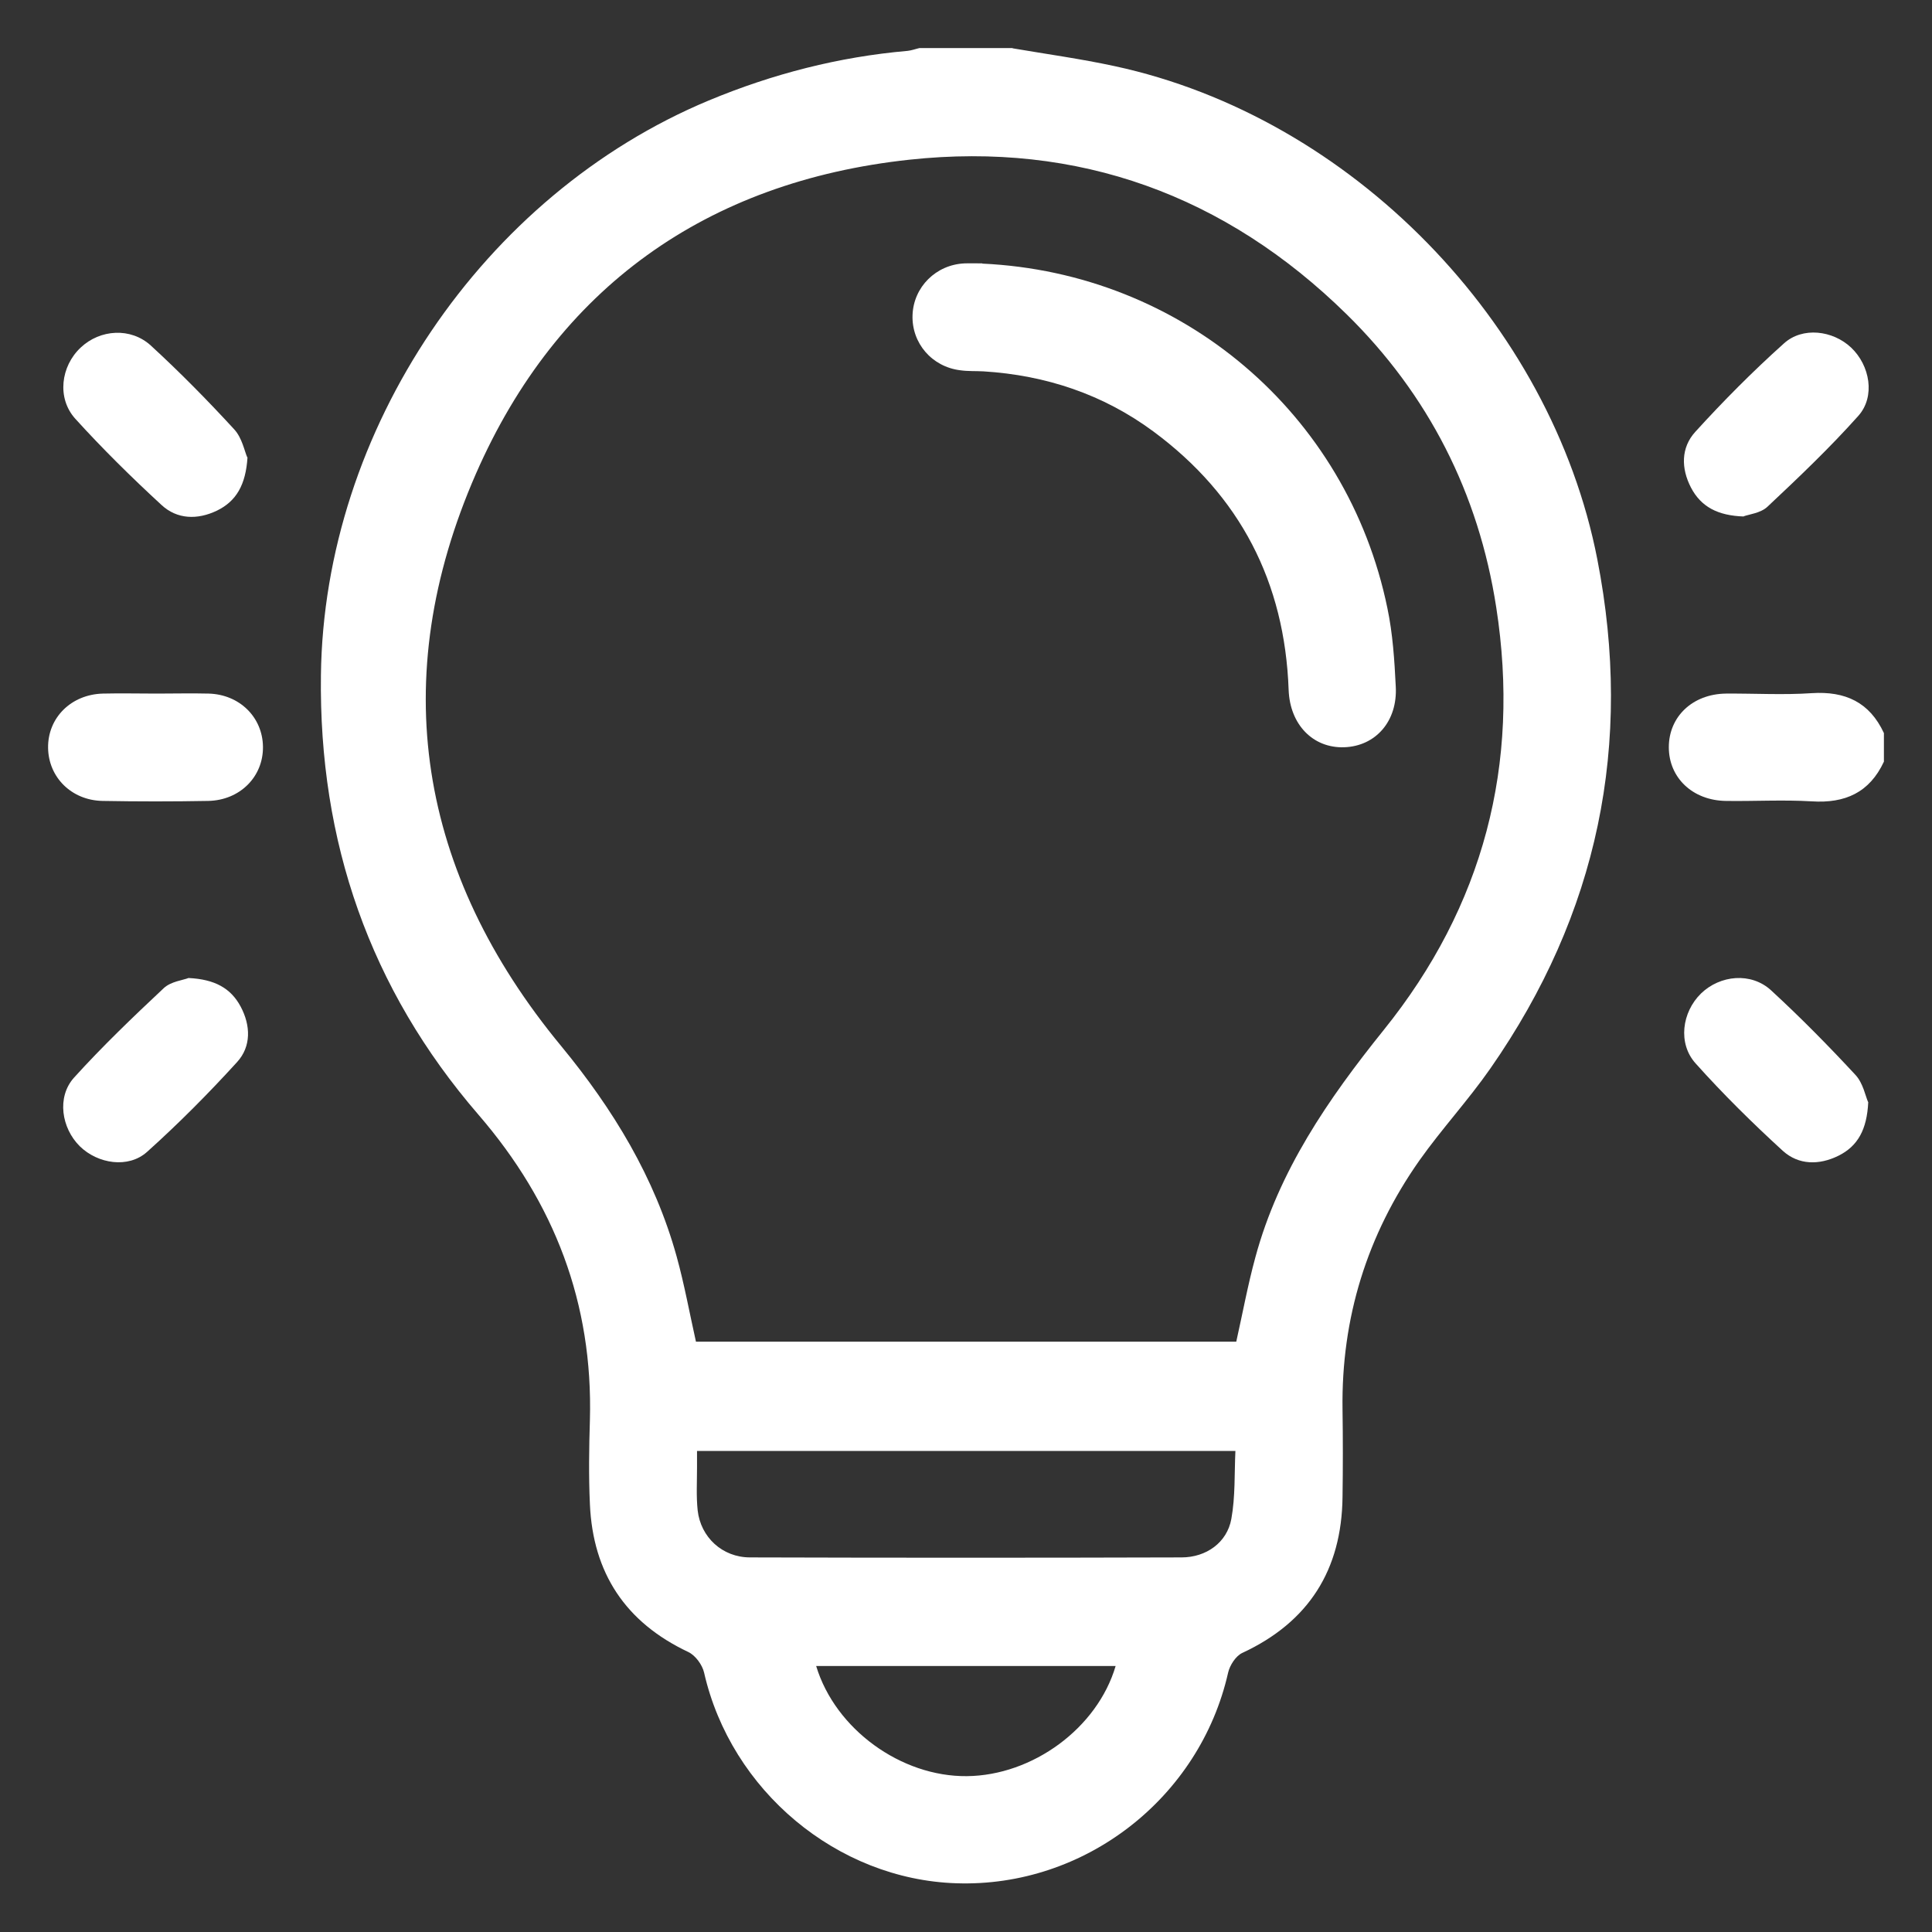 <?xml version="1.0" encoding="UTF-8"?>
<svg xmlns="http://www.w3.org/2000/svg" id="Capa_2" data-name="Capa 2" viewBox="0 0 90 90">
  <rect x="0" y="0" width="90" height="90" fill="#333333" stroke="none"/>
  <defs>
    <style>
      .cls-1 {
        fill: none;
      }

      .cls-1, .cls-2 {
        stroke-width: 0px;
      }

      .cls-2 {
        fill: #fff;
      }
    </style>
  </defs>
  <g id="Capa_1-2" data-name="Capa 1">
    <g>
      <path class="cls-2" d="m47.17,2.25c1.58.27,3.18.49,4.75.83,11.01,2.37,20.34,11.93,22.49,22.98,1.68,8.61.03,16.52-4.98,23.71-1.03,1.48-2.27,2.82-3.31,4.29-2.44,3.47-3.64,7.34-3.58,11.59.02,1.36.02,2.73,0,4.09-.04,3.39-1.57,5.82-4.67,7.26-.3.14-.58.57-.66.92-1.32,5.84-6.68,10.01-12.66,9.81-5.56-.18-10.5-4.32-11.75-9.81-.08-.36-.4-.8-.73-.96-2.93-1.38-4.45-3.68-4.59-6.89-.06-1.31-.04-2.62,0-3.92.15-5.43-1.65-10.12-5.19-14.22-5.07-5.87-7.44-12.73-7.34-20.48.14-11.42,7.54-22.38,18.07-26.77,2.98-1.24,6.05-2.03,9.26-2.31.19-.02.37-.09.55-.13,1.45,0,2.9,0,4.34,0Zm10.42,60.25c.3-1.34.54-2.65.89-3.93,1.09-4.03,3.39-7.37,5.98-10.59,4.64-5.76,6.38-12.37,5.24-19.69-.82-5.31-3.16-9.91-6.97-13.65-5.64-5.54-12.5-8.05-20.37-7.2-9.45,1.02-16.4,5.97-20.19,14.63-4.18,9.56-2.69,18.6,3.98,26.67,2.42,2.94,4.35,6.11,5.37,9.79.36,1.3.6,2.63.9,3.97h25.18Zm-25.12,5.09c0,.28,0,.52,0,.77,0,.67-.04,1.34.03,2,.14,1.25,1.15,2.19,2.44,2.19,6.7.02,13.4.02,20.1,0,1.15,0,2.12-.69,2.32-1.79.19-1.04.14-2.12.19-3.17h-25.09Zm19.5,10.02h-13.95c.89,2.94,3.95,5.16,7.02,5.13,3.07-.03,6.08-2.24,6.93-5.13Z"></path>
      <path class="cls-2" d="m87.76,35.48c-.67,1.44-1.81,1.95-3.36,1.85-1.33-.08-2.67,0-4-.02-1.55-.02-2.66-1.08-2.66-2.5,0-1.43,1.11-2.48,2.66-2.5,1.33-.01,2.67.07,4-.02,1.56-.1,2.69.42,3.36,1.86v1.34Z"></path>
      <path class="cls-2" d="m11.53,21.3c-.08,1.28-.52,2.05-1.43,2.49-.9.43-1.85.41-2.58-.27-1.39-1.28-2.74-2.61-4.01-4.01-.87-.96-.68-2.45.25-3.32.9-.85,2.33-.95,3.27-.09,1.35,1.24,2.64,2.55,3.88,3.9.37.4.48,1.02.61,1.31Z"></path>
      <path class="cls-2" d="m81.23,24.06c-1.21-.04-1.99-.45-2.46-1.35-.46-.89-.47-1.85.2-2.59,1.31-1.44,2.68-2.82,4.13-4.12.87-.79,2.28-.61,3.13.19.88.83,1.14,2.28.34,3.18-1.33,1.49-2.78,2.87-4.24,4.24-.31.29-.85.35-1.1.44Z"></path>
      <path class="cls-2" d="m8.79,45.56c1.21.06,1.96.47,2.42,1.33.47.88.5,1.86-.17,2.59-1.33,1.46-2.72,2.86-4.19,4.18-.87.78-2.29.56-3.13-.26-.86-.85-1.08-2.29-.28-3.19,1.32-1.46,2.75-2.83,4.19-4.18.33-.31.9-.37,1.15-.47Z"></path>
      <path class="cls-2" d="m87.03,51.34c-.06,1.27-.48,2.05-1.39,2.5-.89.44-1.85.44-2.59-.23-1.41-1.29-2.78-2.64-4.06-4.07-.84-.93-.64-2.39.25-3.26.89-.86,2.33-1,3.26-.15,1.37,1.26,2.68,2.59,3.94,3.95.35.38.46.98.58,1.25Z"></path>
      <path class="cls-2" d="m7.3,32.31c.81,0,1.61-.02,2.42,0,1.44.04,2.51,1.1,2.53,2.47.02,1.4-1.07,2.5-2.55,2.53-1.64.03-3.28.03-4.93,0-1.44-.03-2.51-1.1-2.53-2.47-.02-1.4,1.07-2.49,2.55-2.53.83-.02,1.67,0,2.51,0Z"></path>
      <path class="cls-2" d="m45.76,12.28c9.28.43,17,6.96,18.87,16.05.25,1.19.33,2.43.39,3.65.09,1.62-.94,2.78-2.4,2.83-1.45.05-2.53-1.05-2.59-2.67-.18-5.02-2.26-9.05-6.3-12.04-2.34-1.73-5.01-2.62-7.91-2.8-.36-.02-.73,0-1.08-.05-1.33-.16-2.28-1.27-2.23-2.58.05-1.3,1.09-2.34,2.42-2.4.28-.01.56,0,.83,0Z"></path>
    </g>
    <rect class="cls-1" width="90" height="90"></rect>
  </g>
</svg>
